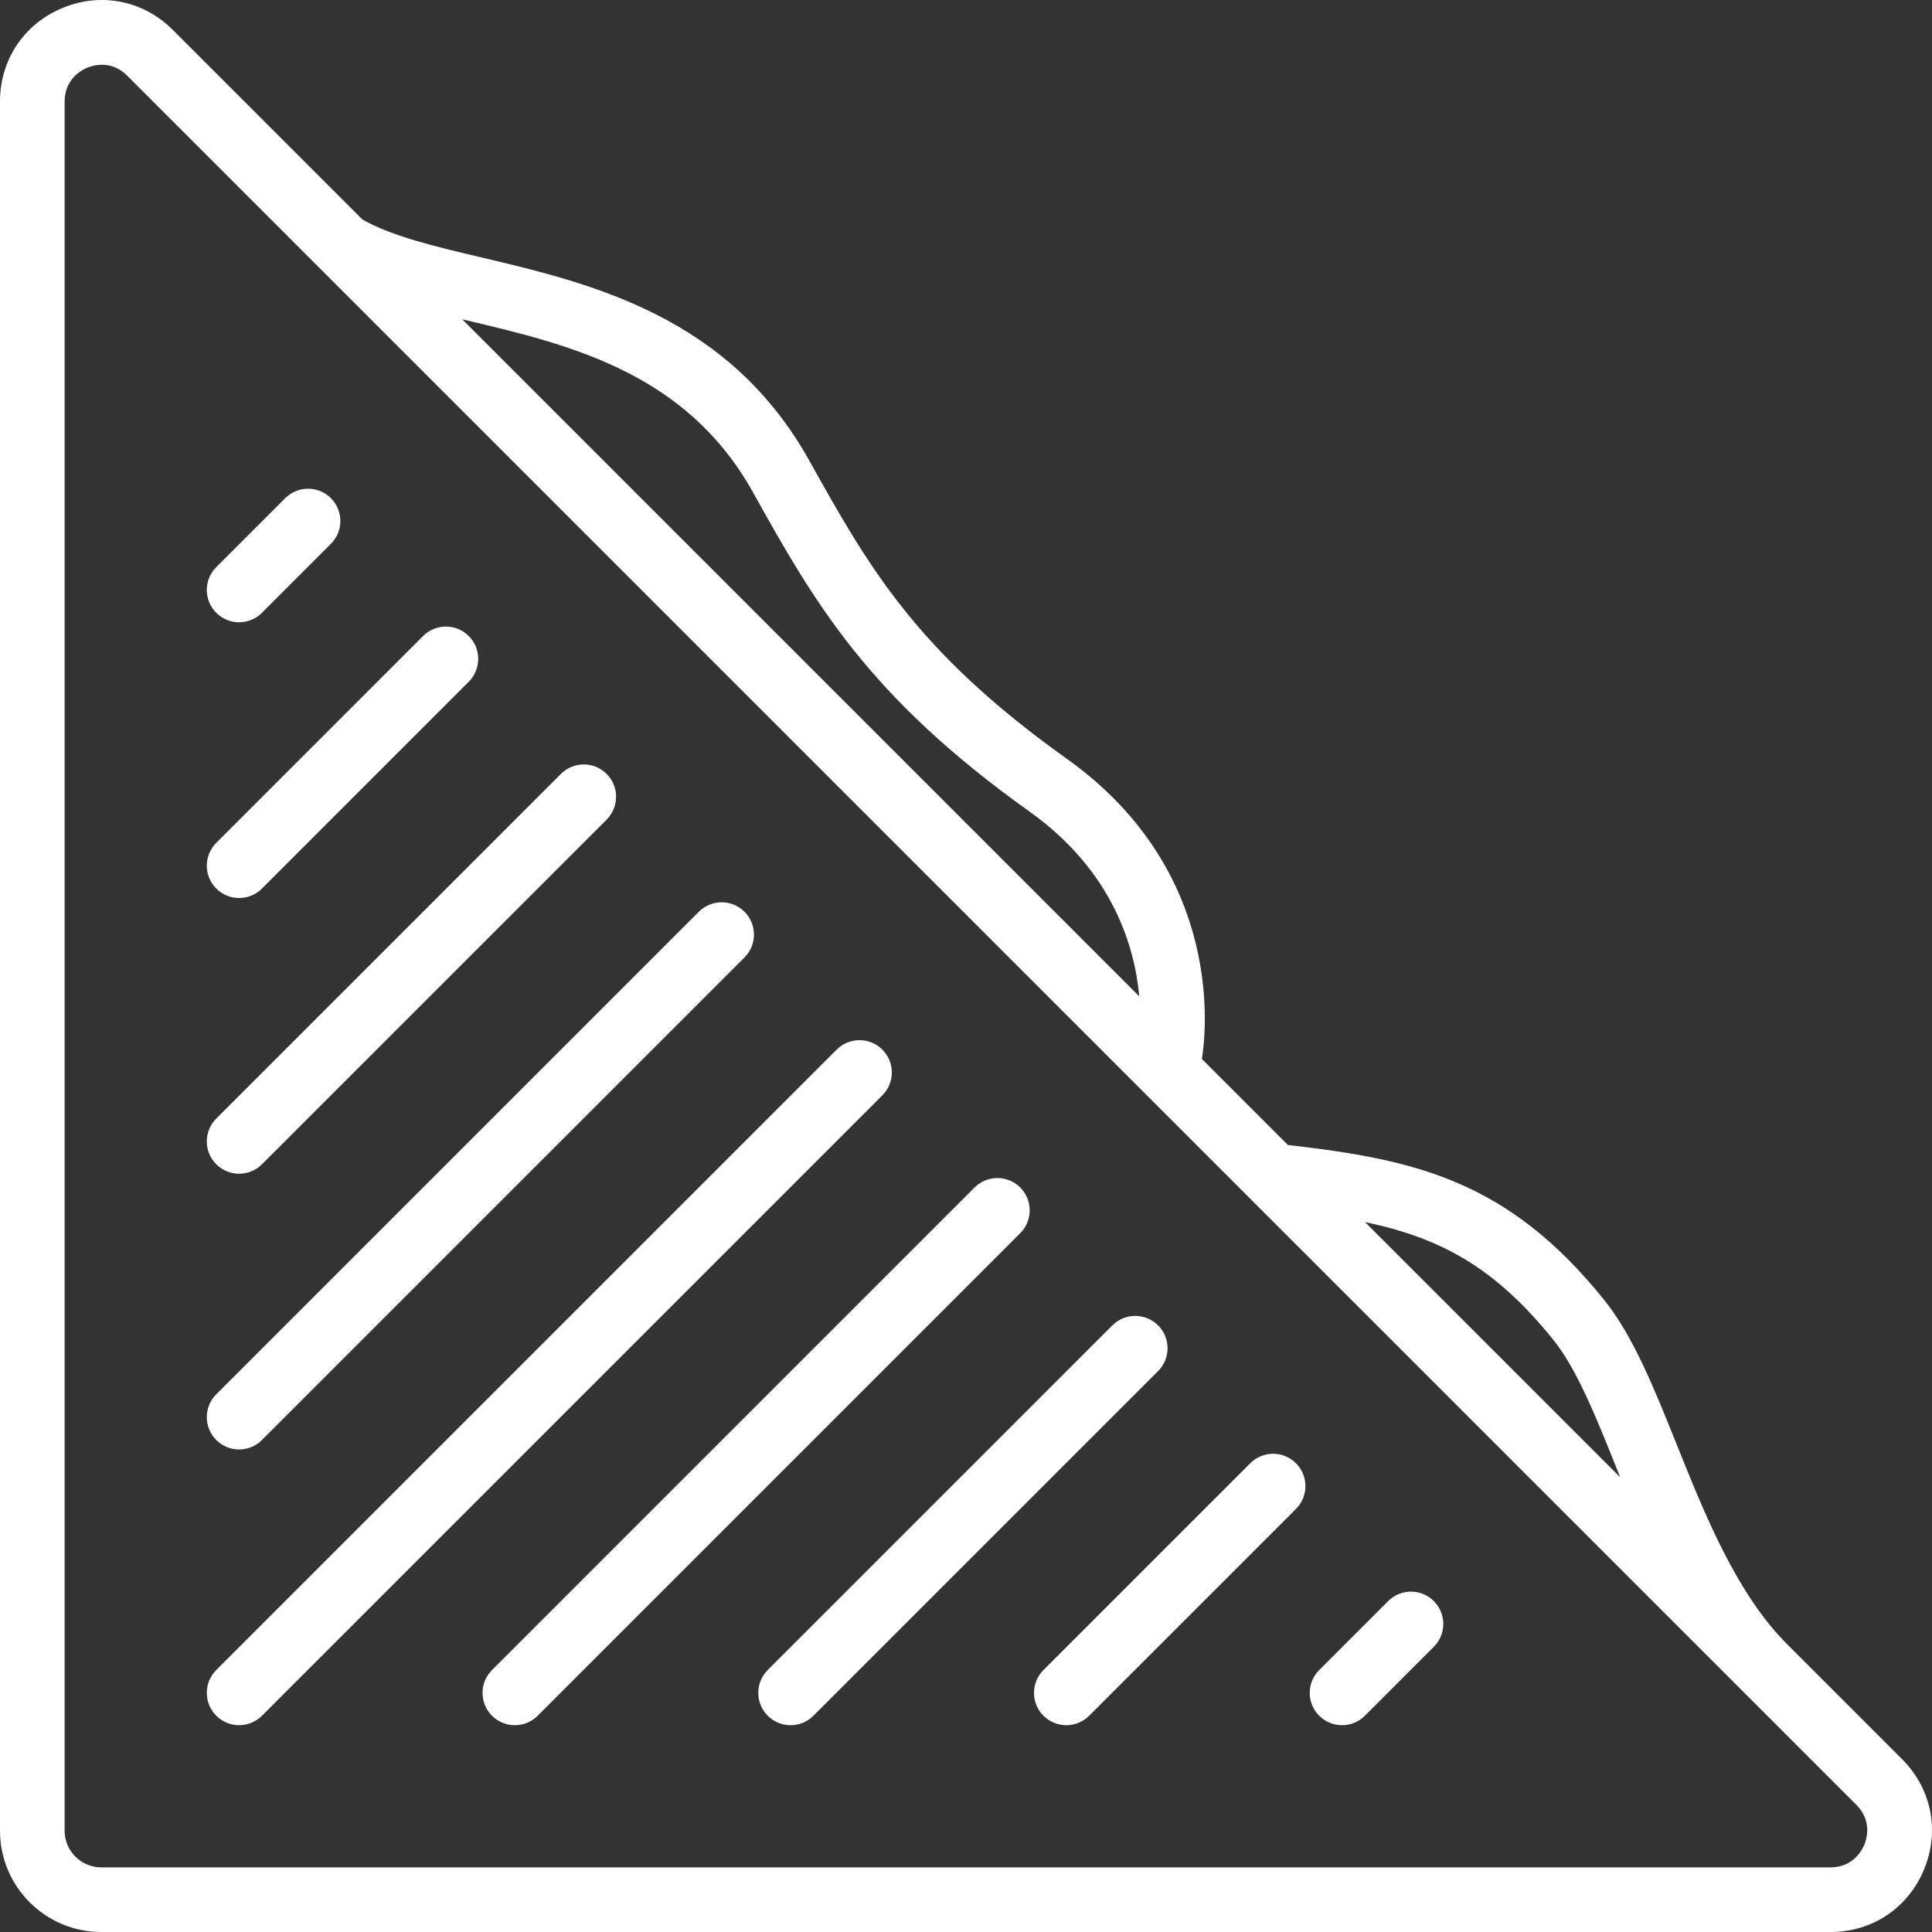 <?xml version="1.0" encoding="iso-8859-1"?>
<!-- Generator: Adobe Illustrator 19.0.0, SVG Export Plug-In . SVG Version: 6.00 Build 0)  -->
<svg version="1.1" id="Capa_1" xmlns="http://www.w3.org/2000/svg" xmlns:xlink="http://www.w3.org/1999/xlink" x="0px" y="0px"
	 viewBox="0 0 448.433 448.433" style="enable-background:new 0 0 448.433 448.433;" xml:space="preserve">
<rect x="0" y="0" width="448.433" height="448.433" fill="#333333" stroke="none"/>
<g>
	<path fill="white" d="M441.49,408.316l-26.687-26.687c-11.753-11.753-19.123-30.132-25.625-46.348c-5.188-12.939-10.089-25.16-16.833-33.548
		c-22.261-27.691-43.725-32.593-73.401-35.964l-19.98-19.98c0.889-5.358,5.669-43.266-31.327-69.652
		c-35.097-25.029-46.011-44.561-59.83-69.289c-18.749-33.551-50.631-41.084-76.249-47.138c-10.638-2.514-20.697-4.898-27.447-8.774
		L40.117,6.943c-6.848-6.849-16.662-8.801-25.61-5.094C5.559,5.556,0,13.875,0,23.56v401.373c0,12.958,10.542,23.5,23.5,23.5
		h401.373c9.686,0,18.004-5.559,21.711-14.507S448.339,415.165,441.49,408.316z M360.656,311.132
		c5.343,6.646,9.84,17.86,14.601,29.732c0.27,0.673,0.544,1.355,0.817,2.035l-59.248-59.248
		C334.523,287.386,347.017,294.168,360.656,311.132z M108.11,74.309c23.94,5.657,51.075,12.069,66.604,39.857
		c14.153,25.327,26.375,47.199,64.214,74.184c19.343,13.795,24.455,31.35,25.507,42.909L107.29,74.115
		C107.563,74.18,107.835,74.244,108.11,74.309z M432.726,428.186c-0.51,1.231-2.583,5.247-7.853,5.247H23.5
		c-4.687,0-8.5-3.813-8.5-8.5V23.56c0-5.27,4.016-7.343,5.247-7.853c0.58-0.24,1.843-0.672,3.406-0.672
		c1.754,0,3.887,0.544,5.857,2.515l374.686,374.686c0,0,0,0,0.001,0.001l0,0l26.686,26.686
		C434.61,422.649,433.236,426.955,432.726,428.186z"/>
	<path fill="white" d="M204.803,243.629c-2.929-2.929-7.678-2.929-10.606,0l-144,144c-2.929,2.929-2.929,7.678,0,10.606
		c1.464,1.464,3.384,2.197,5.303,2.197s3.839-0.732,5.303-2.197l144-144C207.733,251.307,207.733,246.558,204.803,243.629z"/>
	<path fill="white" d="M55.5,336.433c1.919,0,3.839-0.732,5.303-2.197l112-112c2.929-2.929,2.929-7.678,0-10.606
		c-2.929-2.929-7.678-2.929-10.606,0l-112,112c-2.929,2.929-2.929,7.678,0,10.606C51.661,335.701,53.581,336.433,55.5,336.433z"/>
	<path fill="white" d="M236.803,275.629c-2.929-2.929-7.678-2.929-10.606,0l-112,112c-2.929,2.929-2.929,7.678,0,10.606
		c1.464,1.464,3.384,2.197,5.303,2.197s3.839-0.732,5.303-2.197l112-112C239.733,283.307,239.733,278.558,236.803,275.629z"/>
	<path fill="white" d="M268.803,307.63c-2.929-2.929-7.678-2.929-10.606,0l-80,80c-2.929,2.929-2.929,7.678,0,10.606
		c1.464,1.464,3.384,2.197,5.303,2.197s3.839-0.732,5.303-2.197l80-80C271.733,315.308,271.733,310.559,268.803,307.63z"/>
	<path fill="white" d="M290.197,339.63l-48,48c-2.929,2.929-2.929,7.678,0,10.606c1.464,1.464,3.384,2.197,5.303,2.197s3.839-0.732,5.303-2.197
		l48-48c2.929-2.929,2.929-7.678,0-10.606C297.875,336.701,293.126,336.701,290.197,339.63z"/>
	<path fill="white" d="M55.5,272.433c1.919,0,3.839-0.732,5.303-2.197l80-80c2.929-2.929,2.929-7.678,0-10.606c-2.929-2.929-7.678-2.929-10.606,0
		l-80,80c-2.929,2.929-2.929,7.678,0,10.606C51.661,271.7,53.581,272.433,55.5,272.433z"/>
	<path fill="white" d="M55.5,208.433c1.919,0,3.839-0.732,5.303-2.197l48-48c2.929-2.929,2.929-7.678,0-10.606c-2.929-2.929-7.678-2.929-10.606,0
		l-48,48c-2.929,2.929-2.929,7.678,0,10.606C51.661,207.7,53.581,208.433,55.5,208.433z"/>
	<path fill="white" d="M55.5,144.433c1.919,0,3.839-0.732,5.303-2.197l16-16c2.929-2.929,2.929-7.678,0-10.606c-2.929-2.929-7.678-2.929-10.606,0
		l-16,16c-2.929,2.929-2.929,7.678,0,10.606C51.661,143.7,53.581,144.433,55.5,144.433z"/>
	<path fill="white" d="M322.198,371.63l-16,16c-2.929,2.929-2.929,7.678,0,10.606c1.464,1.464,3.384,2.197,5.303,2.197s3.839-0.732,5.303-2.197
		l16-16c2.929-2.929,2.929-7.678,0-10.606C329.875,368.701,325.126,368.701,322.198,371.63z"/>
</g>
<g>
</g>
<g>
</g>
<g>
</g>
<g>
</g>
<g>
</g>
<g>
</g>
<g>
</g>
<g>
</g>
<g>
</g>
<g>
</g>
<g>
</g>
<g>
</g>
<g>
</g>
<g>
</g>
<g>
</g>
</svg>
